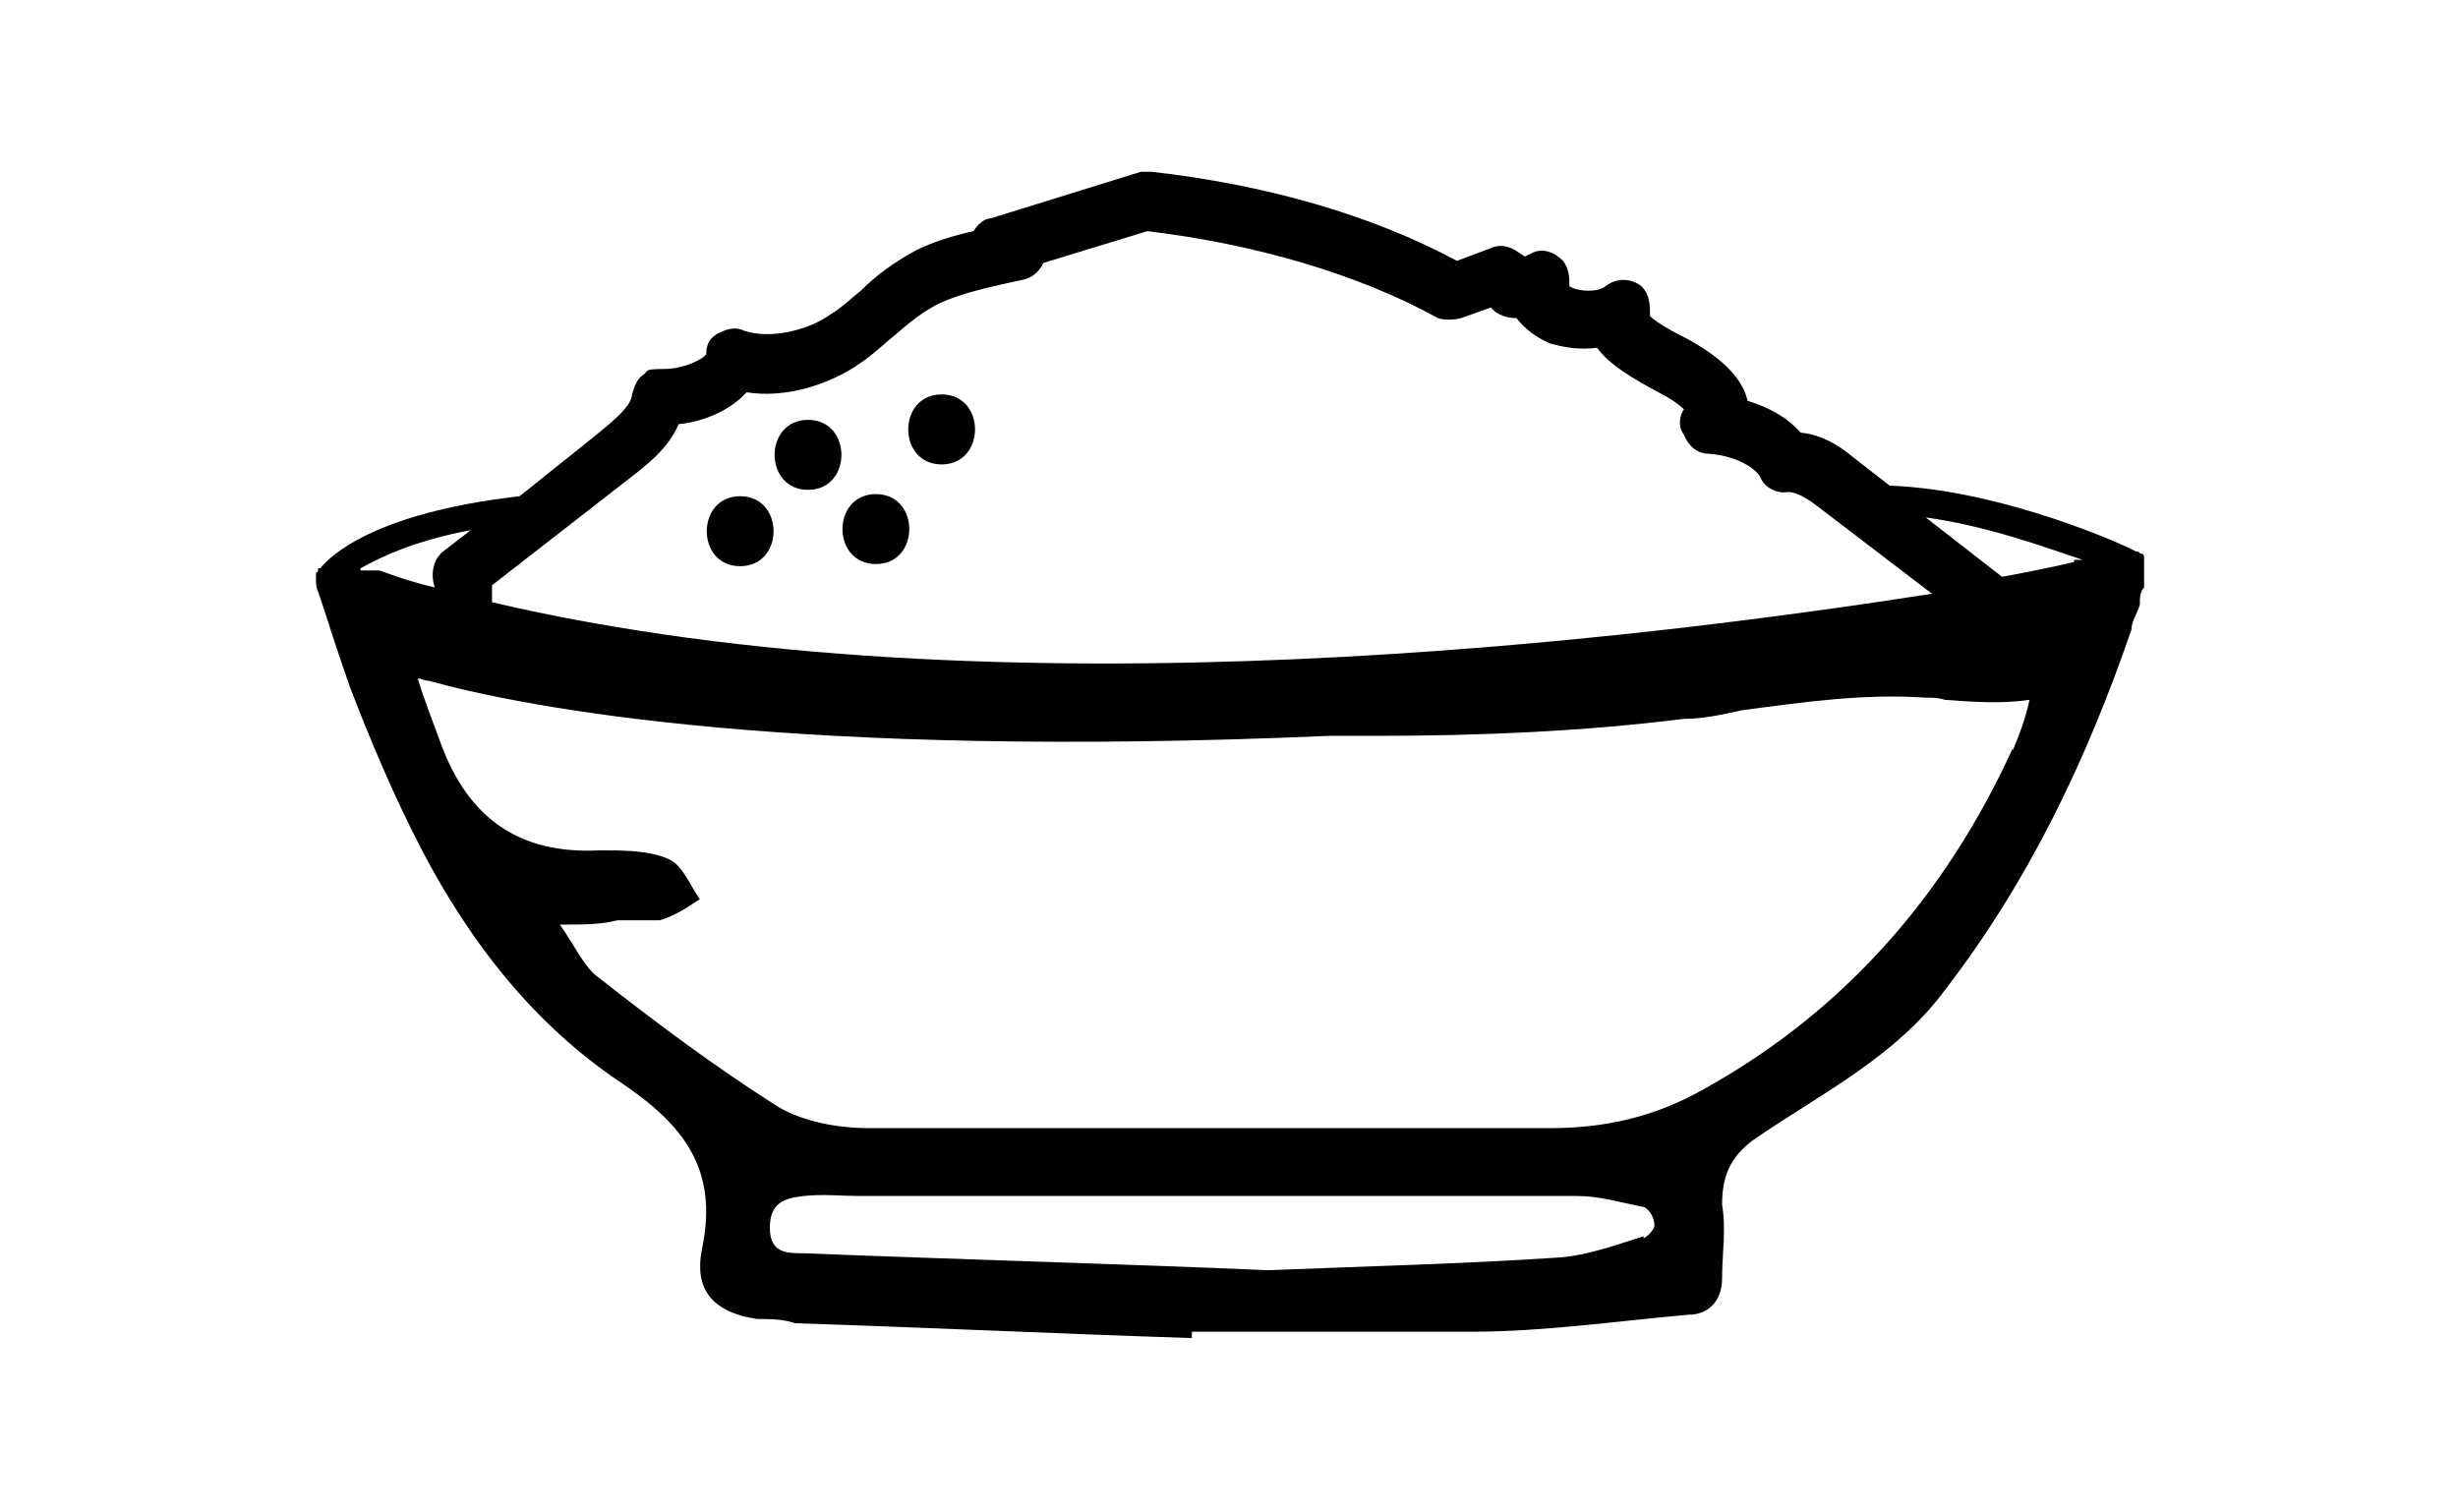 <?xml version="1.0" encoding="UTF-8"?>
<svg id="Calque_1" xmlns="http://www.w3.org/2000/svg" version="1.1" viewBox="0 0 115.9 71.3">
  <!-- Generator: Adobe Illustrator 29.1.0, SVG Export Plug-In . SVG Version: 2.1.0 Build 142)  -->
  <defs>
    <style>
      .st0 {
        fill: #010101;
      }
    </style>
  </defs>
  <path class="st0" d="M34.9,23.4c-2.1,0-2.1,3.3,0,3.3s2.1-3.3,0-3.3Z"/>
  <path class="st0" d="M38.1,19.8c-2.1,0-2.1,3.3,0,3.3s2.1-3.3,0-3.3Z"/>
  <path class="st0" d="M41.3,23.3c-2.1,0-2.1,3.3,0,3.3s2.1-3.3,0-3.3Z"/>
  <path class="st0" d="M44.4,18.6c-2.1,0-2.1,3.3,0,3.3s2.1-3.3,0-3.3Z"/>
  <path class="st0" d="M101.1,26.8c0-.1,0-.3,0-.4h0c0-.2,0-.3-.2-.3h0s0-.1-.2-.1h0c-.3-.2-6.2-2.9-11.6-3.1l-1.8-1.4c-.6-.5-1.4-1-2.4-1.1-.6-.7-1.5-1.2-2.5-1.5-.3-1.4-1.9-2.4-2.8-2.9-1.2-.6-1.6-.9-1.8-1.1,0-.5,0-1-.4-1.4-.5-.4-1.2-.4-1.7,0-.2.2-.9.3-1.5.1q0,0-.2-.1c0-.4,0-.8-.3-1.2-.4-.4-.9-.6-1.4-.4l-.4.2-.3-.2c-.4-.3-.9-.4-1.3-.2l-1.6.6c-4.1-2.2-9.1-3.6-14.4-4.2-.2,0-.4,0-.5,0l-7.1,2.2c-.3,0-.6.3-.8.6-.9.2-1.9.5-2.7.9-1.1.6-1.9,1.2-2.6,1.9-.5.4-.9.8-1.4,1.1-1.1.8-2.9,1.2-4.1.8-.4-.2-.8-.1-1.2.1s-.6.5-.6,1c-.1.2-1,.7-2,.7s-.7.1-1,.3c-.3.2-.4.6-.5.9,0,.6-1.2,1.5-1.8,2l-3.5,2.8c-7,.8-9,2.9-9.4,3.4h-.1c0,.1,0,.2-.1.2h0v.3h0c0,.2,0,.4.1.6.1.3.2.6.3.9.5,1.6,1.2,3.6,1.2,3.6h0c1,2.6,2.1,5.2,3.4,7.7,2.3,4.4,5.3,8.2,9.3,10.9,3,2,4.7,4.1,3.9,7.9-.4,2,.6,3,2.6,3.3.6,0,1.2,0,1.8.2,6.2.2,12.5.5,18.7.7v-.3c4.4,0,8.8,0,13.2,0,3.4,0,6.8-.5,10.2-.8,1,0,1.6-.7,1.6-1.7,0-1.2.2-2.3,0-3.5,0-1.5.5-2.4,1.7-3.2,3.1-2.1,6.5-3.8,8.8-6.9,4-5.2,6.7-10.9,8.8-17,0-.4.3-.8.4-1.2,0-.3,0-.6.2-.8h0c0-.6,0-.8,0-1,0,.1,0,0,0,0ZM23.2,27.6l6.3-4.9c.9-.7,2-1.5,2.5-2.7,1.2-.1,2.5-.7,3.2-1.5,1.9.3,4-.4,5.4-1.4.6-.4,1.1-.9,1.6-1.3.7-.6,1.3-1.1,2.1-1.5,1.1-.5,2.5-.8,3.9-1.1.5-.1.8-.4,1-.8l4.9-1.5c5,.6,9.9,2,13.7,4.1.3.1.7.1,1.1,0l1.4-.5.2.2c.3.2.6.3,1,.3.4.5.9.9,1.6,1.2.7.2,1.4.3,2.2.2.6.8,1.6,1.4,2.9,2.1.6.3,1,.6,1.2.8-.2.3-.3.8,0,1.2.2.5.6.9,1.2.9,1.3.1,2.2.7,2.4,1.1.2.5.8.8,1.3.7.4,0,.9.3,1.3.6l5.5,4.2c-13.5,2.1-44,6-67.9.4,0-.3,0-.5,0-.8ZM17,26.8c.9-.5,2.5-1.3,5.2-1.8l-1.3,1c-.5.4-.6,1.1-.4,1.7h0c-.9-.2-1.8-.5-2.6-.8h-.9ZM77.5,58.3c-1.3.4-2.6.9-4,1-4.4.3-8.8.4-13.7.6-6.9-.3-14.4-.5-21.9-.8-.8,0-1.6,0-1.6-1.2s.7-1.4,1.6-1.5,1.8,0,2.6,0h33.9c1,0,2,.3,3,.5.3,0,.6.5.6.8.1.2-.3.6-.5.7ZM94.9,35.3c-3.2,7-8.1,12.6-15,16.3-2.1,1.1-4.3,1.6-6.8,1.6-10.7,0-21.4,0-32.1,0-1.5,0-3.1-.3-4.3-1-3-1.9-5.8-4-8.6-6.2-.6-.5-1-1.4-1.7-2.4,1.2,0,1.9,0,2.7-.2.7,0,1.4,0,2,0,.7-.2,1.3-.6,1.9-1-.5-.7-.8-1.6-1.5-1.9-.9-.4-2.1-.4-3.2-.4-3.8.2-6.2-1.5-7.5-5-.4-1.1-.8-2.1-1.1-3.1.2,0,.3.1.5.1,4.7,1.3,17.3,3.7,42.5,2.6h2.2c4.8,0,9.7-.2,14.5-.8.9,0,1.8-.2,2.7-.4,3-.4,5.8-.8,8.7-.6.3,0,.6,0,.9.1,1.3.1,2.7.2,4,0-.2.9-.5,1.7-.8,2.4ZM97.8,26.5s-1.2.3-3.4.7l-3.6-2.8c2.9.4,5.6,1.4,7.4,2h-.4Z"/>
</svg>